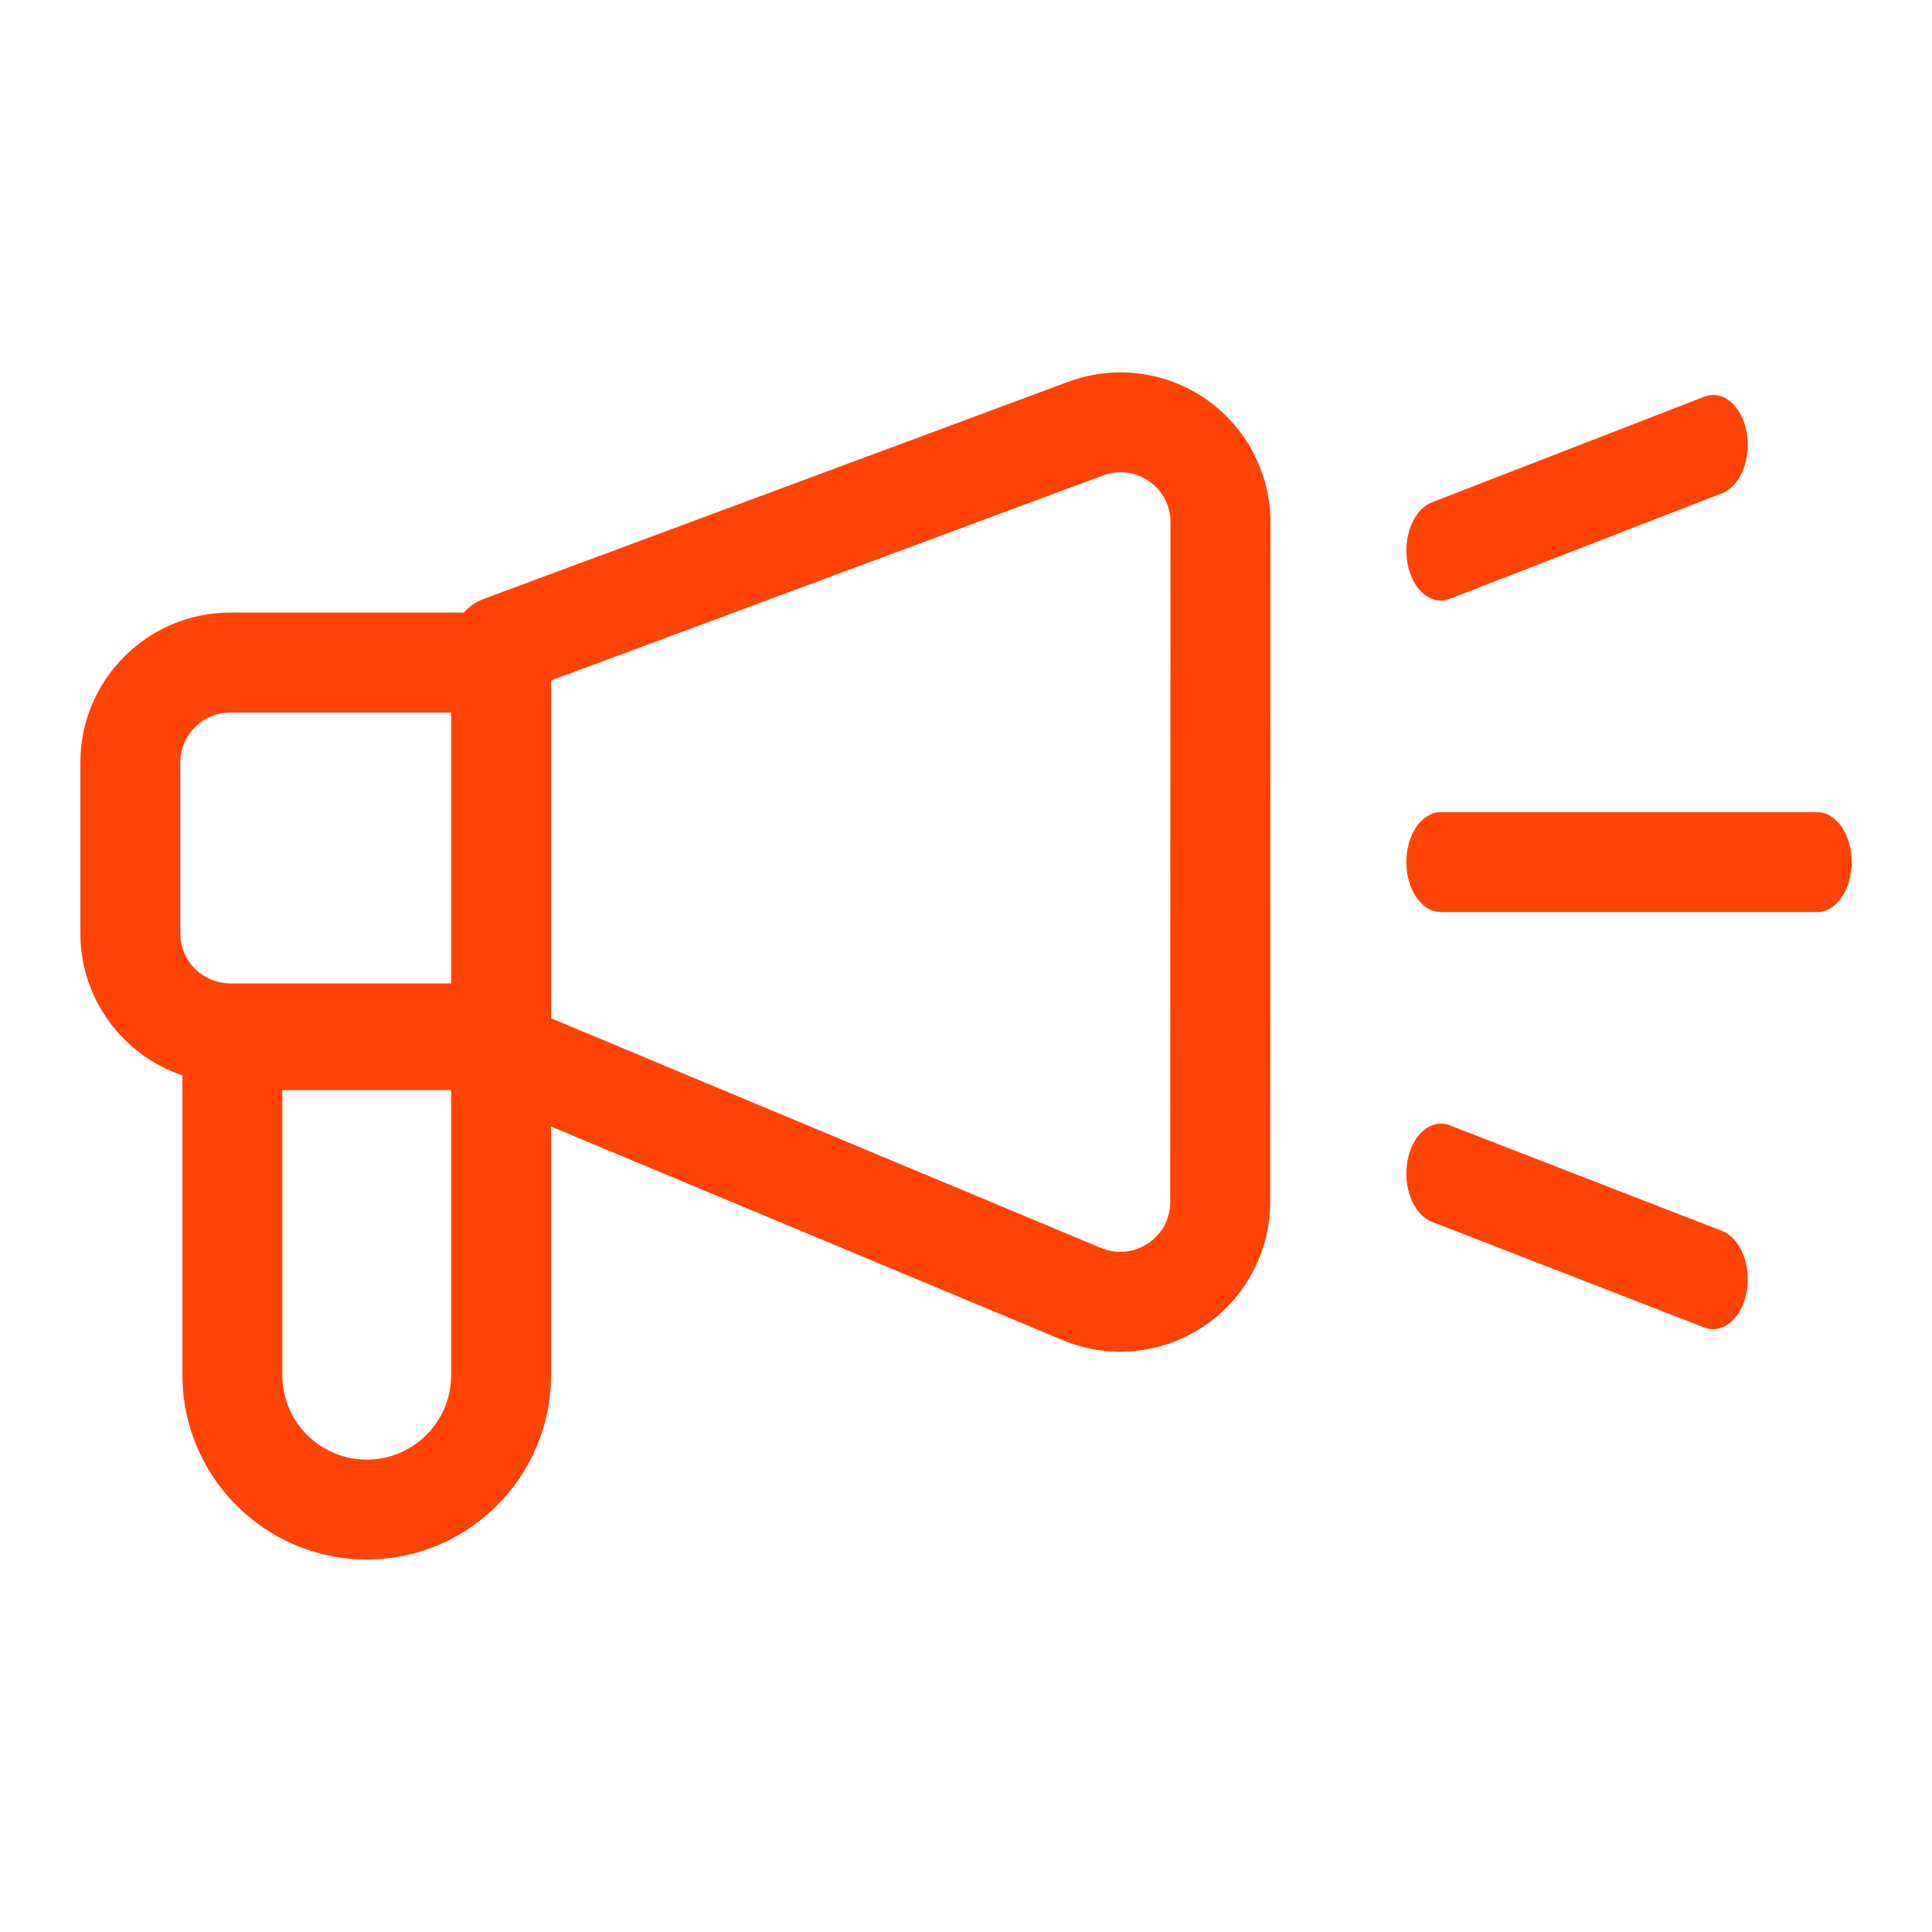 <svg width="40" height="40" viewBox="0 0 40 40" fill="none" xmlns="http://www.w3.org/2000/svg">
<path d="M24.972 8.266C24.561 7.98 24.087 7.798 23.59 7.735C23.093 7.672 22.589 7.73 22.119 7.904L10.015 12.4C9.85 12.461 9.71 12.56 9.602 12.683H4.767C3.056 12.683 1.664 14.075 1.664 15.786V19.325C1.664 20.69 2.55 21.851 3.777 22.265V28.471C3.777 30.575 5.488 32.288 7.593 32.288C9.698 32.288 11.409 30.576 11.409 28.471V23.324L21.998 27.745C22.47 27.942 22.983 28.02 23.491 27.971C24 27.922 24.489 27.748 24.914 27.464C25.34 27.181 25.689 26.798 25.93 26.348C26.172 25.897 26.298 25.394 26.298 24.883L26.304 10.813C26.303 10.313 26.182 9.82 25.95 9.377C25.718 8.933 25.383 8.552 24.972 8.266ZM3.733 15.787C3.733 15.217 4.197 14.753 4.767 14.753H9.341V20.36H4.767C4.197 20.36 3.733 19.896 3.733 19.326V15.787ZM9.341 28.472C9.341 29.435 8.557 30.22 7.593 30.22C6.629 30.22 5.845 29.436 5.845 28.472V22.57H9.34V28.472H9.341ZM24.228 24.883C24.228 25.235 24.06 25.549 23.767 25.743C23.474 25.939 23.12 25.972 22.795 25.837L11.409 21.082V14.089L22.84 9.843C23.162 9.724 23.509 9.767 23.791 9.964C24.073 10.16 24.234 10.47 24.234 10.813L24.228 24.883ZM29.831 12.434C29.892 12.434 29.955 12.422 30.016 12.399L35.656 10.211C36.037 10.063 36.263 9.496 36.161 8.944C36.059 8.392 35.666 8.065 35.286 8.213L29.647 10.4C29.266 10.548 29.04 11.115 29.141 11.667C29.227 12.128 29.516 12.434 29.831 12.434ZM35.656 25.486L30.016 23.299C29.636 23.151 29.244 23.478 29.141 24.03C29.039 24.581 29.266 25.149 29.647 25.297L35.286 27.485C35.348 27.509 35.41 27.52 35.471 27.52C35.787 27.52 36.075 27.215 36.161 26.753C36.263 26.202 36.037 25.635 35.656 25.486ZM37.623 16.814H29.832C29.438 16.814 29.117 17.278 29.117 17.849C29.117 18.42 29.437 18.883 29.832 18.883H37.623C38.017 18.883 38.337 18.42 38.337 17.849C38.337 17.278 38.017 16.814 37.623 16.814Z" fill="#FF4306"/>
</svg>
